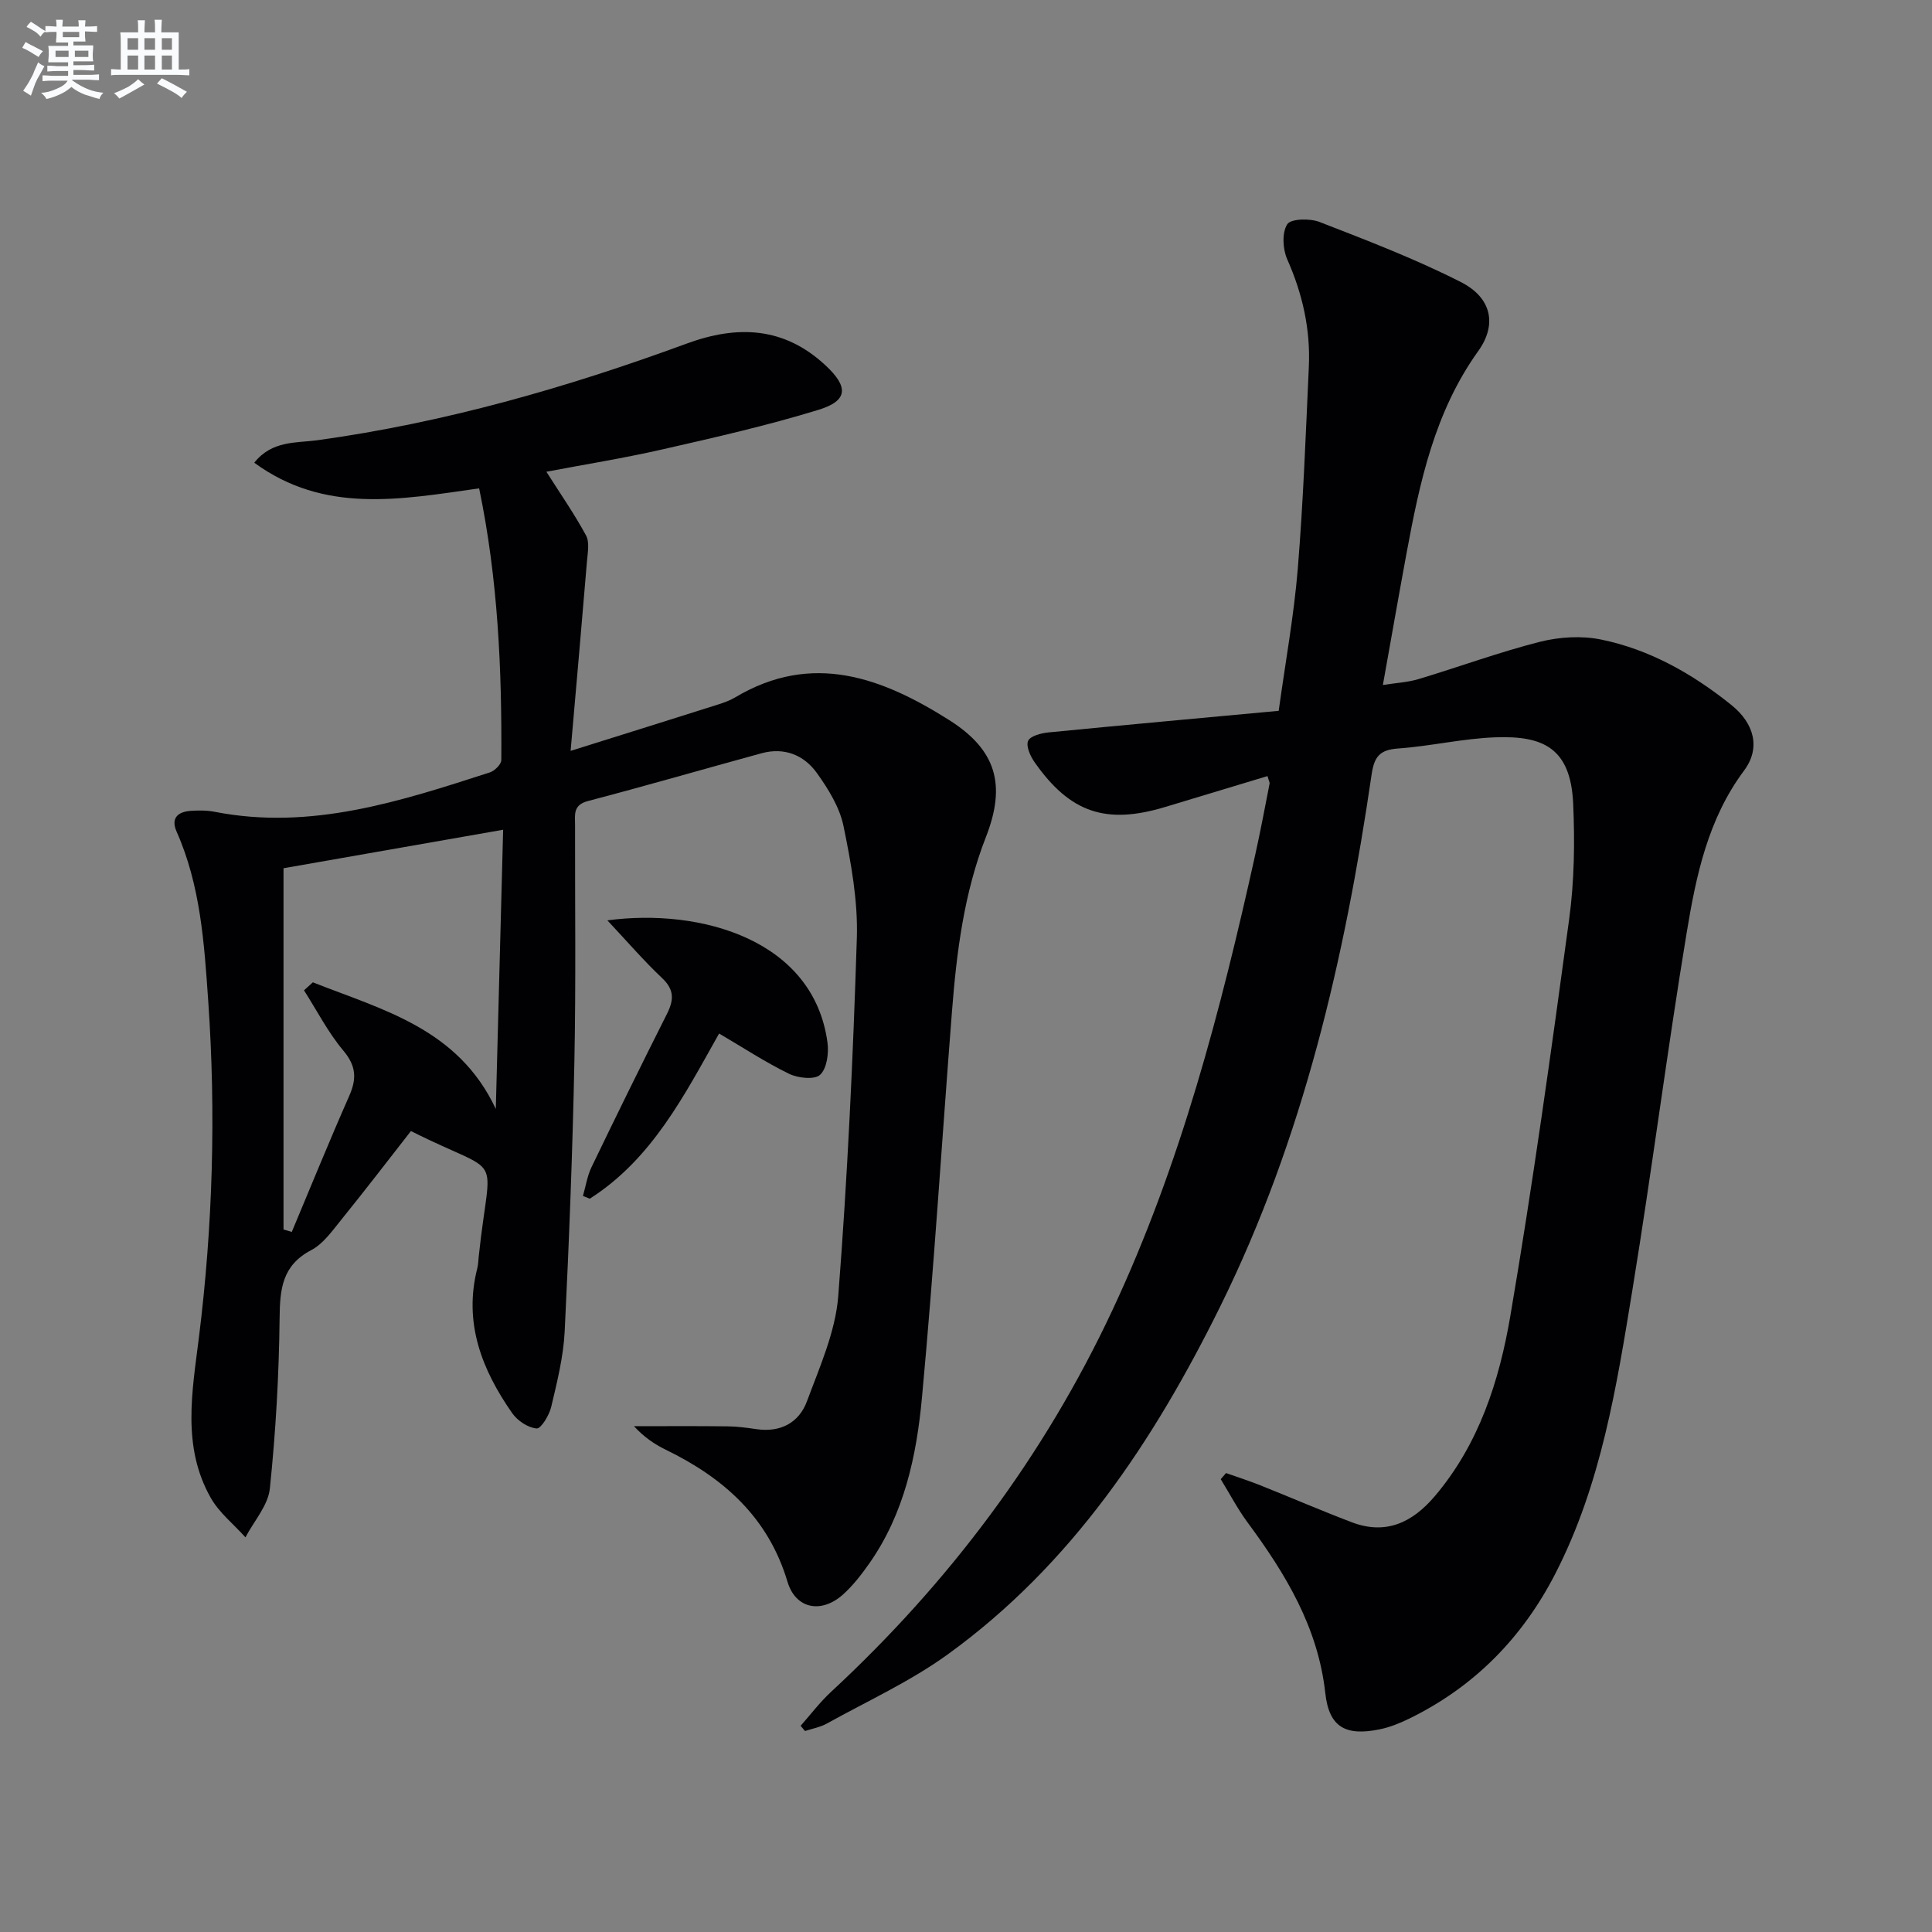 <svg enable-background="new 0 0 400 400" viewBox="0 0 400 400" xmlns="http://www.w3.org/2000/svg"><rect x="0" y="0" width="400" height="400" fill="#808080" stroke="none"/><g fill="#010103"><path d="m253.84 304.98c2.37.84 4.77 1.61 7.1 2.54 6.31 2.52 12.56 5.22 18.91 7.64 7.06 2.69 12.54.09 17.19-5.37 9.17-10.79 13.36-23.88 15.65-37.29 4.66-27.3 8.46-54.76 12.19-82.21 1.07-7.87 1.18-15.96.83-23.91-.52-11.63-6.35-14.06-16.01-13.73-6.77.23-13.48 1.84-20.26 2.32-3.78.27-4.92 1.69-5.46 5.36-5.57 38.1-14.17 75.42-31.35 110.17-13.77 27.86-30.77 53.47-56.39 72.01-7.75 5.61-16.63 9.66-25.04 14.33-1.37.76-3.02 1.05-4.53 1.55-.3-.36-.61-.72-.91-1.08 2.07-2.34 3.97-4.86 6.25-6.98 24.46-22.66 44.15-48.86 58.3-79.07 14.11-30.1 22.43-62.07 29.59-94.37 1.08-4.85 1.99-9.75 2.95-14.63.06-.28-.16-.62-.43-1.58-7.06 2.13-14.12 4.25-21.16 6.39-12.26 3.71-19.72 1.22-27.06-9.26-.88-1.25-1.82-3.33-1.34-4.42.45-1.02 2.7-1.6 4.22-1.75 15.7-1.54 31.4-2.96 47.66-4.47 1.39-10.08 3.15-19.7 3.95-29.39 1.14-13.92 1.65-27.89 2.29-41.84.36-7.76-1.31-15.12-4.48-22.27-.93-2.11-1.11-5.49.01-7.24.75-1.17 4.71-1.25 6.7-.47 9.88 3.84 19.83 7.65 29.25 12.44 6.35 3.23 7.55 8.76 3.59 14.29-9.03 12.6-12.12 27.15-14.85 41.9-1.63 8.81-3.17 17.64-4.89 27.23 2.73-.43 5.14-.55 7.38-1.22 8.39-2.52 16.65-5.57 25.13-7.72 4.04-1.02 8.66-1.3 12.71-.46 10.08 2.07 18.93 7.11 26.92 13.53 4.79 3.85 6.1 8.95 2.64 13.59-7.48 10.02-9.93 21.75-11.87 33.5-4.06 24.56-7.21 49.28-11.22 73.85-3.29 20.15-6.49 40.43-15.98 58.91-6.82 13.28-16.81 23.47-30.31 30.05-1.92.94-3.98 1.76-6.06 2.19-7.07 1.44-10.48-.44-11.26-7.49-1.51-13.67-8.24-24.71-16.11-35.37-2.07-2.81-3.7-5.94-5.54-8.93.37-.41.73-.84 1.1-1.27z"/><path d="m99.2 101.11c-16.37 2.32-32.06 5.3-46.56-5.31 3.67-4.64 8.75-4.06 13.05-4.65 26.31-3.63 51.63-10.88 76.47-20.01 10.49-3.86 20.14-3.5 28.73 4.48 4.81 4.47 4.74 7.34-1.43 9.23-10.59 3.25-21.44 5.72-32.26 8.18-8.21 1.87-16.54 3.2-24.08 4.64 2.81 4.43 5.76 8.67 8.21 13.18.76 1.4.35 3.54.2 5.32-1.04 12.54-2.15 25.08-3.39 39.29 11.23-3.52 20.83-6.52 30.41-9.56 1.26-.4 2.55-.85 3.67-1.52 15.94-9.51 30.41-4.08 44.29 4.7 9.77 6.18 11.84 13.4 7.62 24.2-4.54 11.61-6.07 23.79-7.03 36.07-2.09 26.68-3.74 53.39-6.22 80.03-1.12 12.06-3.68 24.04-10.9 34.31-1.62 2.3-3.38 4.59-5.46 6.45-4.5 4.01-9.79 2.97-11.48-2.66-3.99-13.35-13.24-21.52-25.24-27.35-2.34-1.14-4.51-2.64-6.54-4.85 6.46 0 12.93-.05 19.39.03 1.99.02 3.98.29 5.96.58 4.99.73 8.82-1.33 10.47-5.79 2.63-7.1 5.89-14.37 6.47-21.75 1.92-24.67 3.07-49.42 3.85-74.16.24-7.7-1.2-15.55-2.76-23.16-.8-3.89-3.14-7.67-5.52-10.99-2.67-3.73-6.74-5.37-11.44-4.09-12 3.28-23.94 6.75-35.97 9.9-3.14.82-2.64 2.88-2.65 4.97-.03 16.33.19 32.67-.14 48.99-.38 18.62-1.09 37.25-2.01 55.85-.26 5.25-1.57 10.48-2.79 15.63-.41 1.73-2.12 4.54-3.02 4.46-1.8-.16-3.97-1.61-5.06-3.18-6.29-9-10.1-18.72-7.22-29.99.2-.8.21-1.65.3-2.48 2.39-22.68 5.68-15.99-14.04-25.93-4.76 6.09-9.49 12.27-14.38 18.31-1.88 2.32-3.76 5.03-6.27 6.35-6.02 3.16-6.48 8.04-6.54 14.04-.13 11.78-.8 23.59-2.02 35.31-.36 3.51-3.3 6.75-5.05 10.11-2.43-2.71-5.45-5.1-7.2-8.2-5.98-10.57-3.84-21.92-2.44-33.15 2.88-23.17 3.55-46.39 1.93-69.71-.83-11.98-1.59-23.88-6.55-35.06-1.23-2.78.25-4.11 2.93-4.29 1.65-.11 3.37-.12 4.98.2 19.93 3.89 38.44-2.19 56.95-8.16.99-.32 2.36-1.67 2.37-2.55.13-18.74-.68-37.45-4.59-56.26zm3.45 128.49c.51-19.26 1.01-38.52 1.52-57.81-15.77 2.77-30.59 5.36-45.47 7.97v74.79c.57.17 1.14.34 1.71.51 3.95-9.41 7.79-18.87 11.91-28.2 1.57-3.56 1.41-6.19-1.24-9.35-3.17-3.77-5.46-8.28-8.14-12.47.61-.55 1.22-1.11 1.83-1.66 14.43 5.7 30.09 9.56 37.88 26.22z"/><path d="m125.75 190.55c19.4-2.59 42.71 4.07 45.57 25.29.3 2.21-.12 5.37-1.52 6.68-1.14 1.07-4.58.7-6.43-.2-4.89-2.38-9.46-5.39-14.49-8.34-7.17 12.73-13.88 25.99-26.78 34.2-.47-.19-.94-.38-1.41-.57.58-2 .89-4.12 1.78-5.97 5.12-10.63 10.32-21.21 15.63-31.75 1.43-2.85 1.53-4.98-1.01-7.38-3.84-3.63-7.31-7.66-11.34-11.96z"/></g><path d="m6.8 9.5c.6.3 1.3.7 2.1 1.1-.4.4-.7.8-.9 1.2-.7-.4-1.3-.8-1.8-1.1s-1.1-.6-1.6-.8c.2-.4.5-.8.7-1.2.4.2.8.5 1.5.8zm.9 6.9c-.3.6-.5 1.1-.7 1.7s-.4 1.1-.6 1.7c-.6-.4-1.1-.7-1.6-1 .7-1 1.2-1.8 1.5-2.4.3-.5.6-1.1.8-1.7.3-.6.5-1.2.8-1.8.3.3.8.6 1.3.8-.7 1.3-1.2 2.2-1.5 2.7zm.1-11c.4.3 1 .7 1.7 1.1-.5.2-.8.6-1.1 1.1-.5-.6-1-1-1.4-1.2s-.9-.6-1.5-.8c.2-.4.5-.7.9-1.1.5.3.9.6 1.4.9zm10.5 13.1c1 .4 2 .6 3.1.7-.4.4-.7.8-.8 1.3-.9-.2-1.9-.6-3-.9-1-.4-2-.9-2.8-1.6-.5.4-1.1.9-1.9 1.3s-1.9.9-3.3 1.2c-.1-.3-.5-.8-1.1-1.3 1 0 2.1-.3 3.2-.8 1.2-.5 1.9-1 2.3-1.7h-3.2c-.4 0-1 0-2 .1v-1.2c1 0 1.7.1 2 .1h3.3v-1h-2.3c-.2 0-.9 0-2 .1v-1.2c1.2 0 1.9.1 2 .1h2.3v-.8h-4.1c0-.7.1-1.2.1-1.6 0-.5 0-1.1-.1-1.8h4.1v-.7h-2.5c0-.6.1-1.1.1-1.6v-.6h-.5c-.4 0-1 0-1.8.1v-1.3c1.2 0 1.9.1 2.1.1h.2c0-.3 0-.8-.1-1.4h1.4c0 .6-.1 1-.1 1.4h3.4c0-.4 0-.8-.1-1.3h1.5c0 .4-.1.9-.1 1.3.7 0 1.5 0 2.5-.1v1.2c-1 0-1.8-.1-2.5-.1v.6c0 .3 0 .8.1 1.5h-2.5v.8h4.1c0 .8-.1 1.3-.1 1.8s0 1 .1 1.5h-4.1v.8h1.4c.8 0 1.8 0 2.9-.1v1.2c-1 0-1.9-.1-2.8-.1h-1.5v1h3.2c.3 0 1 0 2.1-.1v1.2c-1.1 0-1.8-.1-2.1-.1h-3.4l-.1.1c1.4 1 2.4 1.5 3.4 1.9zm-4.1-6.7v-1.3h-2.7v1.3zm2.2-4.1v-1.1h-3.4v1.1zm1.9 4.1v-1.3h-2.8v1.3z" fill="#fafbfc"/><path d="m37 6.7v2.3 5.4c1 0 1.8 0 2.2-.1v1.3c-.6 0-1.5-.1-2.5-.1h-11.9c-.7 0-1.3 0-1.8.1v-1.3c.5 0 1.1.1 2 .1v-5.2c0-1 0-1.8-.1-2.5h3.7c0-1.3 0-2.1-.1-2.5h1.5c0 .4-.1 1.3-.1 2.5h2.2c0-1.2 0-2.1-.1-2.6h1.5c0 .4-.1 1.3-.1 2.6zm-12.3 13.7c-.3-.4-.7-.8-1.1-1.1 1.1-.4 2.1-.9 2.9-1.3.8-.5 1.5-1 2.1-1.6.4.4.9.8 1.3 1.1-2.5 1.4-4.2 2.4-5.2 2.9zm3.9-10.1v-2.4h-2.2v2.4zm0 4.1v-2.9h-2.2v2.9zm3.5-4.1v-2.4h-2.2v2.4zm0 4.1v-2.9h-2.2v2.9zm.4 2.9 1-1.1c.6.3 1.4.7 2.5 1.3s2 1.1 2.7 1.5c-.4.4-.8.8-1.1 1.3-.8-.8-2.5-1.7-5.1-3zm3.1-7v-2.4h-2.1v2.4zm0 4.1v-2.9h-2.1v2.9z" fill="#fafbfc"/></svg>